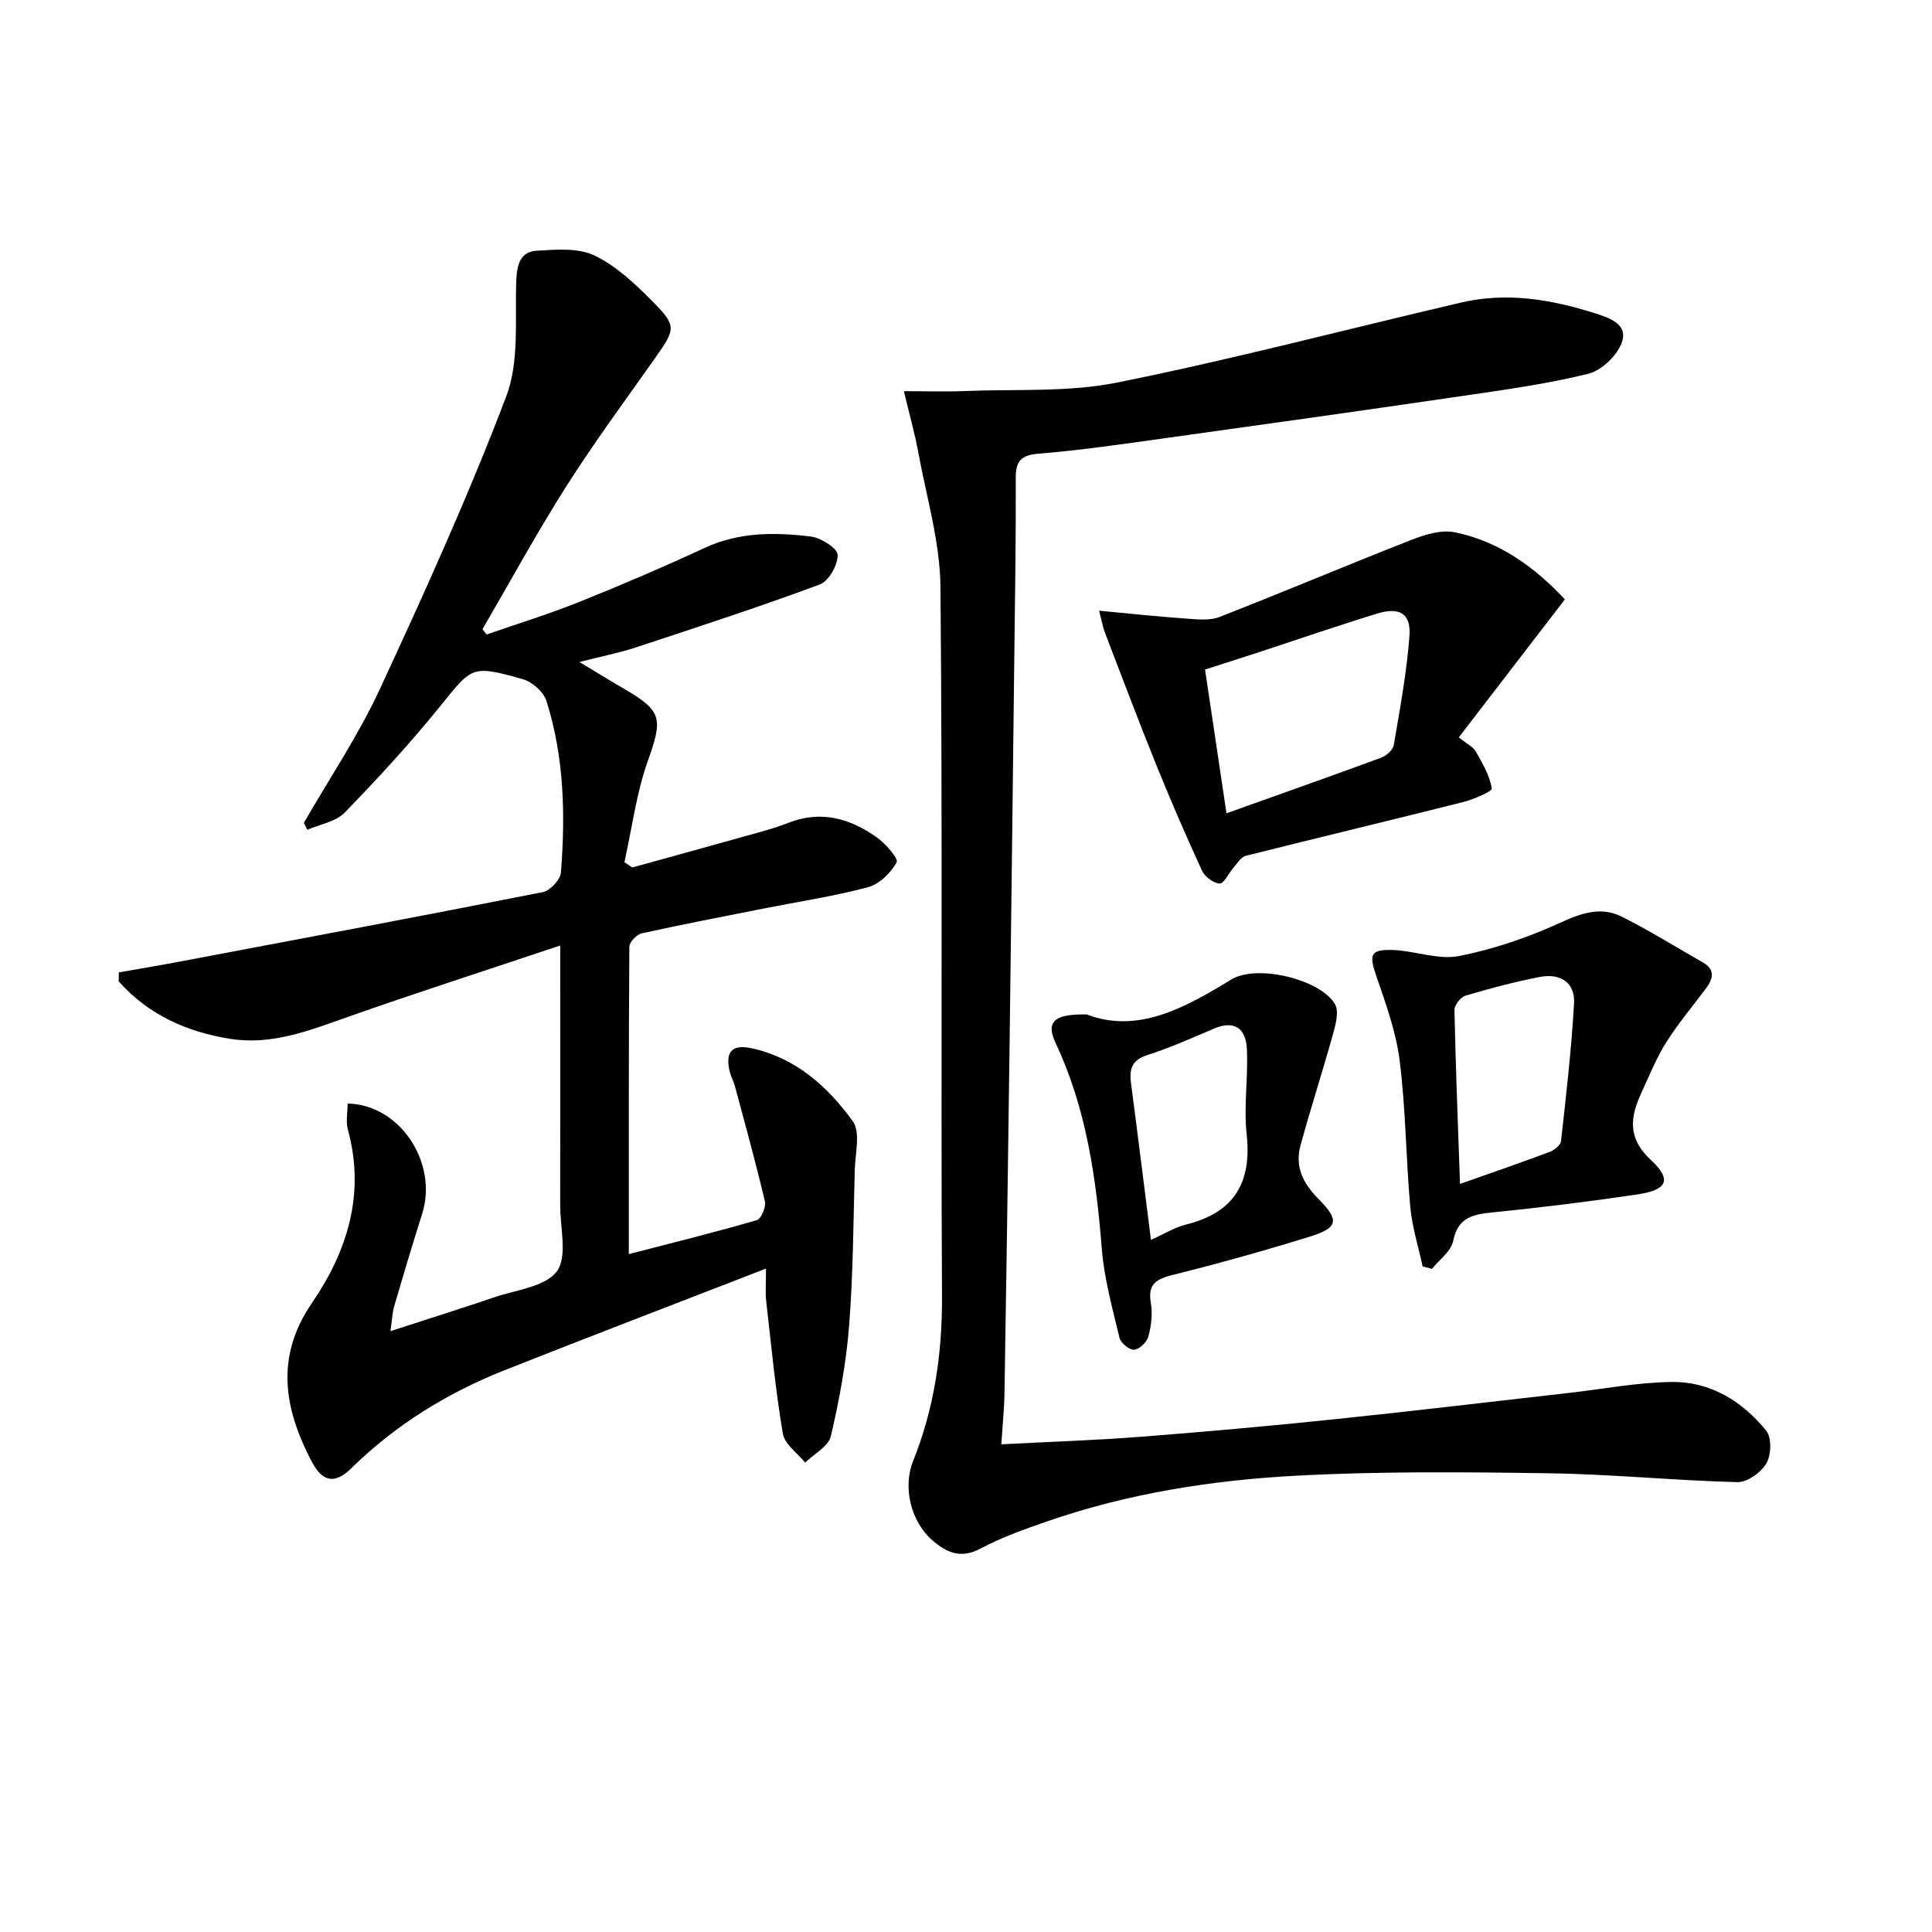 <svg enable-background="new 0 0 400 400" viewBox="0 0 400 400" xmlns="http://www.w3.org/2000/svg"><g fill="#010103"><path d="m158.59 262.65c-18.94 7.35-36.59 14.09-54.15 21.05-11.85 4.7-22.55 11.3-31.72 20.3-3.39 3.33-5.96 2.85-8.19-1.41-5.71-10.9-7.62-21.62.05-32.82 7.35-10.74 11.08-22.61 7.45-35.87-.46-1.69-.06-3.61-.06-5.42 10.81.18 18.79 12.26 15.42 22.87-2 6.32-3.9 12.67-5.76 19.03-.41 1.39-.45 2.9-.79 5.22 7.59-2.47 14.59-4.66 21.52-7.02 4.51-1.54 10.55-2.15 12.93-5.37 2.25-3.05.68-8.97.69-13.63.03-15.66.01-31.32.01-46.99 0-1.8 0-3.61 0-6.83-15.41 5.16-30.06 9.86-44.56 14.99-7.73 2.74-15.36 5.66-23.72 4.34-9.04-1.43-17.03-5-23.14-11.92.01-.62.03-1.24.04-1.85 4.18-.74 8.37-1.43 12.54-2.22 25.1-4.74 50.2-9.44 75.25-14.4 1.5-.3 3.62-2.56 3.73-4.04.95-11.98.67-23.96-2.99-35.53-.59-1.87-2.95-3.96-4.89-4.51-10.66-3.01-10.45-2.64-17.27 5.78-6.16 7.6-12.81 14.84-19.64 21.86-1.84 1.89-5.11 2.4-7.72 3.54-.24-.48-.48-.95-.71-1.43 5.27-9.17 11.24-18.03 15.68-27.59 9.28-20 18.39-40.12 26.22-60.71 2.75-7.22 1.77-15.93 2.08-23.98.13-3.28.8-5.97 4.22-6.18 4-.24 8.56-.64 11.95.98 4.49 2.14 8.41 5.85 11.99 9.46 5.1 5.12 4.83 5.75.61 11.74-6.23 8.83-12.66 17.54-18.45 26.65-6.11 9.63-11.57 19.67-17.32 29.53.29.36.58.73.86 1.09 6.36-2.21 12.82-4.19 19.06-6.69 8.79-3.52 17.51-7.26 26.1-11.24 7.14-3.31 14.56-3.25 22-2.34 2.08.26 5.48 2.43 5.52 3.79.05 2.08-1.84 5.44-3.7 6.13-12.58 4.67-25.36 8.83-38.11 13.04-3.41 1.12-6.97 1.82-11.66 3.01 3.76 2.26 6.52 3.97 9.32 5.59 7.87 4.58 7.94 6.19 4.85 14.88-2.39 6.72-3.29 13.97-4.85 20.98.54.36 1.08.73 1.62 1.09 7.46-2.06 14.92-4.1 22.37-6.2 3.35-.94 6.76-1.79 10-3.06 6.74-2.63 12.74-.88 18.25 3.02 1.82 1.29 4.55 4.41 4.12 5.18-1.21 2.19-3.59 4.52-5.95 5.15-7.05 1.88-14.3 2.97-21.47 4.39-8.46 1.67-16.93 3.3-25.35 5.16-1.05.23-2.56 1.81-2.57 2.77-.15 20.95-.11 41.9-.11 63.64 9.29-2.41 17.94-4.54 26.49-7.03.91-.26 1.96-2.74 1.69-3.89-1.89-8.01-4.09-15.95-6.23-23.9-.26-.96-.77-1.85-1.02-2.81-1.05-4.16.32-5.89 4.5-4.99 9.11 1.97 15.76 7.93 20.94 15.11 1.64 2.28.5 6.67.41 10.08-.29 10.75-.33 21.53-1.17 32.24-.6 7.69-2.02 15.37-3.78 22.89-.5 2.12-3.48 3.66-5.32 5.47-1.6-1.99-4.25-3.8-4.62-6-1.54-9.12-2.41-18.35-3.46-27.55-.18-1.59-.03-3.23-.03-6.62z"/><path d="m187.14 80.99c5.03 0 8.82.13 12.59-.03 10.56-.44 21.38.3 31.63-1.77 23.87-4.8 47.45-11.03 71.18-16.56 9.33-2.18 18.49-.66 27.46 2.16 2.97.94 7.11 2.2 5.81 6.03-.93 2.74-4.19 5.89-6.98 6.57-8.68 2.14-17.6 3.35-26.47 4.65-20.53 3.01-41.08 5.89-61.63 8.75-8.54 1.19-17.1 2.44-25.69 3.14-3.73.31-4.76 1.57-4.74 5.14.05 12.66-.16 25.32-.31 37.97-.32 27.3-.64 54.6-1 81.9-.3 23.14-.64 46.27-1.02 69.41-.05 3.28-.39 6.55-.66 10.68 9.94-.52 19.34-.83 28.7-1.55 13.25-1.02 26.5-2.21 39.72-3.58 16.35-1.7 32.68-3.65 49.01-5.5 7.09-.8 14.18-2.18 21.28-2.28 8.06-.12 14.7 3.96 19.67 10.11 1.15 1.43 1.03 5.03.02 6.75-1.11 1.89-3.97 3.93-6.02 3.88-12.96-.33-25.89-1.64-38.85-1.83-17.44-.26-34.92-.43-52.32.49-17.57.93-35 3.66-51.76 9.48-4.7 1.63-9.44 3.31-13.81 5.64-4.07 2.18-7.06.74-9.91-1.73-4.43-3.85-6.18-10.93-4.01-16.37 4.39-10.96 6.06-22.25 6-34.09-.26-48.98.14-97.96-.32-146.94-.09-9.29-2.88-18.56-4.58-27.81-.73-3.99-1.86-7.95-2.99-12.71z"/><path d="m302.03 152.66c1.76 1.43 2.98 1.98 3.51 2.92 1.37 2.44 2.9 4.98 3.31 7.65.1.65-3.79 2.29-6 2.85-14.96 3.77-29.97 7.34-44.93 11.11-1 .25-1.76 1.57-2.55 2.47-1 1.13-1.95 3.29-2.86 3.26-1.29-.05-3.09-1.43-3.67-2.7-3.32-7.21-6.47-14.5-9.45-21.86-3.67-9.07-7.11-18.22-10.62-27.35-.4-1.04-.59-2.16-1.22-4.57 6.52.61 12.32 1.23 18.14 1.64 2.27.16 4.8.44 6.81-.35 13.28-5.18 26.41-10.74 39.68-15.94 2.81-1.1 6.21-2.16 9-1.59 9.23 1.88 16.58 7.22 22.81 13.9-7.38 9.6-14.55 18.93-21.96 28.56zm-48.1 15.72c11.29-4.03 21.7-7.7 32.06-11.52 1.07-.39 2.41-1.61 2.58-2.62 1.27-7.48 2.67-14.98 3.24-22.53.35-4.68-2.02-6.1-6.69-4.67-8.38 2.57-16.66 5.43-24.99 8.16-3.39 1.11-6.79 2.18-10.64 3.42 1.48 9.99 2.9 19.43 4.44 29.76z"/><path d="m294.54 262.2c-.88-4.1-2.18-8.16-2.56-12.31-.9-10.08-.93-20.25-2.19-30.27-.75-5.98-2.88-11.84-4.86-17.6-1.51-4.39-1.23-5.5 3.48-5.33 4.58.16 9.35 2.09 13.64 1.25 7.21-1.41 14.36-3.87 21.05-6.93 4.39-2.01 8.4-3.37 12.7-1.21 5.72 2.88 11.19 6.28 16.76 9.46 2.59 1.48 2.15 3.36.66 5.36-2.78 3.72-5.79 7.29-8.26 11.2-2.02 3.2-3.43 6.79-5.04 10.24-2.37 5.07-3.1 9.5 1.88 14.11 4.4 4.07 3.41 6.19-2.73 7.11-10 1.49-20.04 2.73-30.11 3.74-4.1.41-7.12 1.06-8.1 5.92-.43 2.13-2.85 3.85-4.37 5.76-.64-.18-1.29-.34-1.95-.5zm7.74-17.08c6.76-2.39 12.7-4.43 18.58-6.64.95-.36 2.23-1.39 2.33-2.22 1.06-9.49 2.16-19 2.7-28.53.25-4.38-2.95-6.26-7.05-5.47-5.19 1-10.33 2.37-15.4 3.87-1.01.3-2.33 1.96-2.31 2.97.24 11.77.72 23.53 1.15 36.02z"/><path d="m224.98 210.03c10.56 4.03 20.24-1.31 29.96-7.24 5.3-3.23 18.43-.04 21.45 5.1.84 1.43.2 4.03-.33 5.93-2.16 7.79-4.66 15.5-6.8 23.3-1.2 4.39.48 7.85 3.72 11.11 4.42 4.44 4.05 5.98-1.8 7.8-9.34 2.9-18.77 5.53-28.25 7.9-3.42.86-5.37 1.79-4.66 5.83.39 2.23.09 4.71-.5 6.92-.31 1.17-1.84 2.67-2.94 2.77-.97.09-2.79-1.39-3.05-2.46-1.46-6.12-3.18-12.28-3.67-18.51-1.17-14.67-3.2-29.01-9.55-42.52-2.06-4.39-.38-6.06 6.42-5.93zm13.31 46.67c2.75-1.23 4.91-2.59 7.27-3.17 9.89-2.46 13.64-8.57 12.55-18.63-.64-5.85.33-11.87.04-17.78-.2-4.06-2.47-6.01-6.8-4.16-4.56 1.94-9.1 3.98-13.81 5.48-3.34 1.07-3.76 3.03-3.36 5.98 1.39 10.49 2.68 21 4.11 32.28z"/></g></svg>